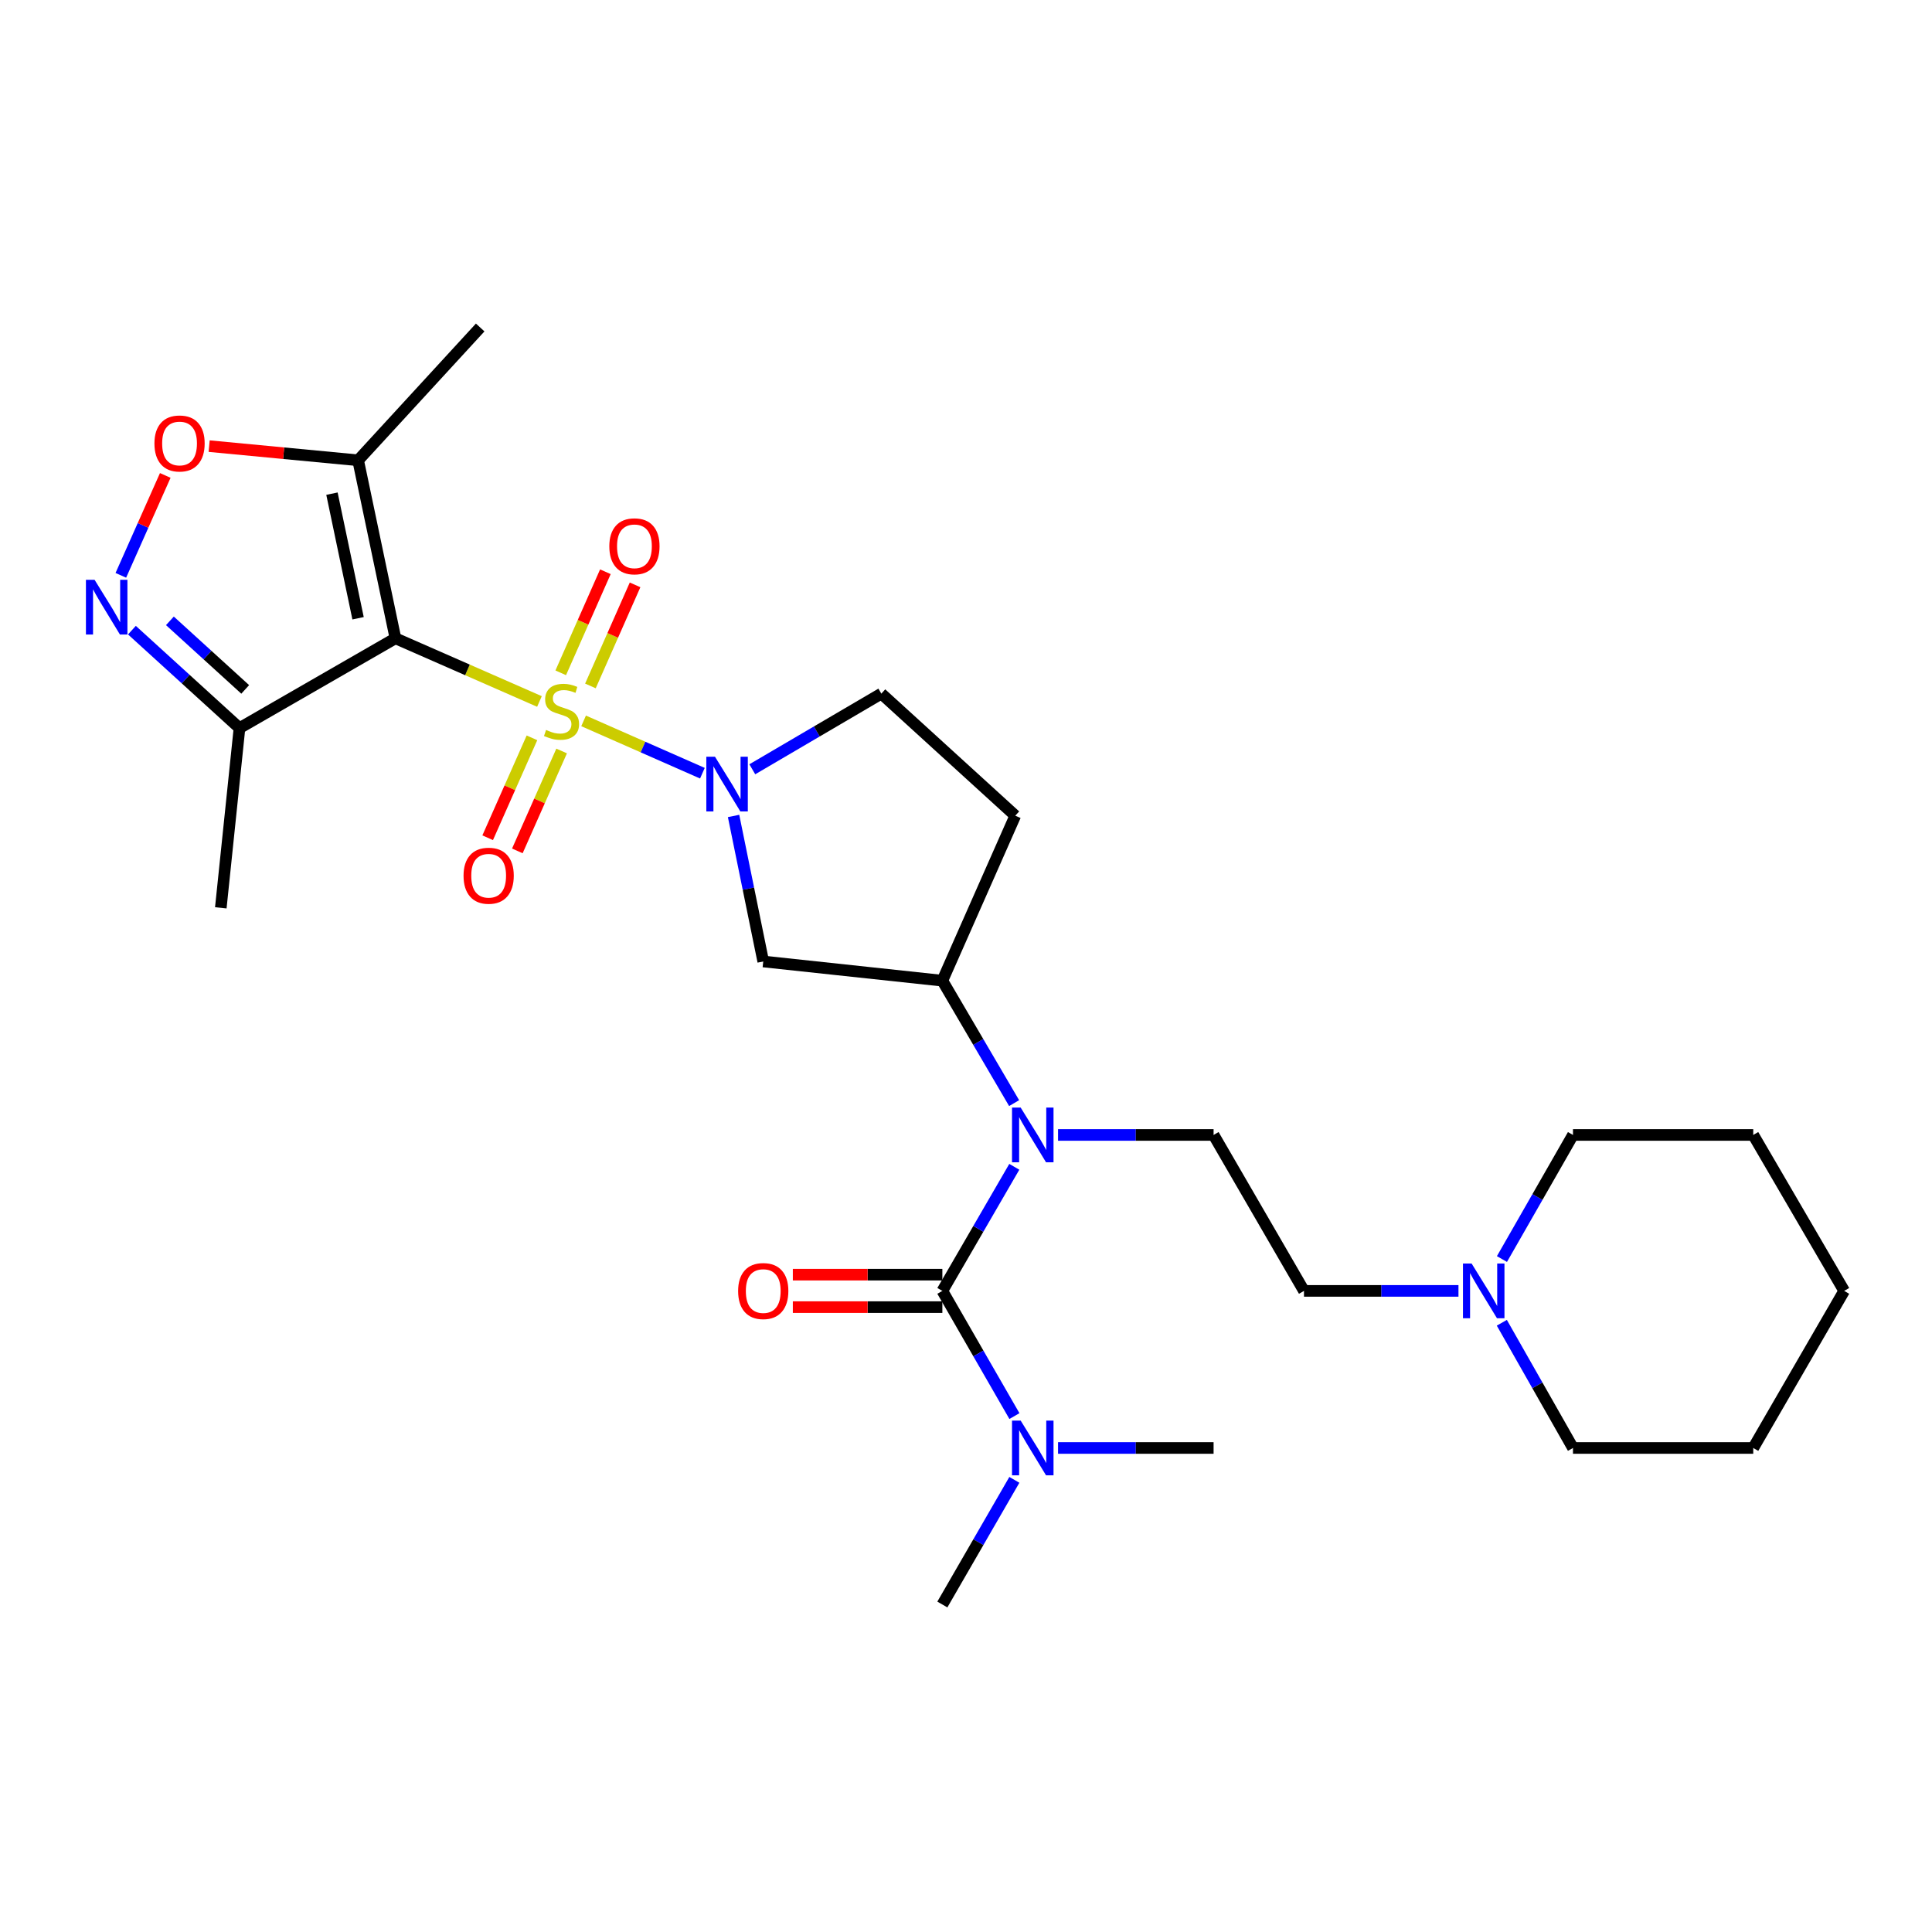 <?xml version='1.0' encoding='iso-8859-1'?>
<svg version='1.1' baseProfile='full'
              xmlns='http://www.w3.org/2000/svg'
                      xmlns:rdkit='http://www.rdkit.org/xml'
                      xmlns:xlink='http://www.w3.org/1999/xlink'
                  xml:space='preserve'
width='1000px' height='1000px' viewBox='0 0 1000 1000'>
<!-- END OF HEADER -->
<rect style='opacity:1.0;fill:#FFFFFF;stroke:none' width='1000' height='1000' x='0' y='0'> </rect>
<path class='bond-0' d='M 279.22,363.085 L 241.948,346.733' style='fill:none;fill-rule:evenodd;stroke:#CCCC00;stroke-width:6px;stroke-linecap:butt;stroke-linejoin:miter;stroke-opacity:1' />
<path class='bond-0' d='M 241.948,346.733 L 204.676,330.381' style='fill:none;fill-rule:evenodd;stroke:#000000;stroke-width:6px;stroke-linecap:butt;stroke-linejoin:miter;stroke-opacity:1' />
<path class='bond-1' d='M 302.068,373.128 L 332.815,386.669' style='fill:none;fill-rule:evenodd;stroke:#CCCC00;stroke-width:6px;stroke-linecap:butt;stroke-linejoin:miter;stroke-opacity:1' />
<path class='bond-1' d='M 332.815,386.669 L 363.561,400.21' style='fill:none;fill-rule:evenodd;stroke:#0000FF;stroke-width:6px;stroke-linecap:butt;stroke-linejoin:miter;stroke-opacity:1' />
<path class='bond-10' d='M 305.601,355.038 L 317.157,328.882' style='fill:none;fill-rule:evenodd;stroke:#CCCC00;stroke-width:6px;stroke-linecap:butt;stroke-linejoin:miter;stroke-opacity:1' />
<path class='bond-10' d='M 317.157,328.882 L 328.713,302.726' style='fill:none;fill-rule:evenodd;stroke:#FF0000;stroke-width:6px;stroke-linecap:butt;stroke-linejoin:miter;stroke-opacity:1' />
<path class='bond-10' d='M 290.233,348.249 L 301.79,322.092' style='fill:none;fill-rule:evenodd;stroke:#CCCC00;stroke-width:6px;stroke-linecap:butt;stroke-linejoin:miter;stroke-opacity:1' />
<path class='bond-10' d='M 301.79,322.092 L 313.346,295.936' style='fill:none;fill-rule:evenodd;stroke:#FF0000;stroke-width:6px;stroke-linecap:butt;stroke-linejoin:miter;stroke-opacity:1' />
<path class='bond-11' d='M 275.341,381.901 L 263.881,407.756' style='fill:none;fill-rule:evenodd;stroke:#CCCC00;stroke-width:6px;stroke-linecap:butt;stroke-linejoin:miter;stroke-opacity:1' />
<path class='bond-11' d='M 263.881,407.756 L 252.421,433.612' style='fill:none;fill-rule:evenodd;stroke:#FF0000;stroke-width:6px;stroke-linecap:butt;stroke-linejoin:miter;stroke-opacity:1' />
<path class='bond-11' d='M 290.7,388.709 L 279.24,414.564' style='fill:none;fill-rule:evenodd;stroke:#CCCC00;stroke-width:6px;stroke-linecap:butt;stroke-linejoin:miter;stroke-opacity:1' />
<path class='bond-11' d='M 279.24,414.564 L 267.78,440.42' style='fill:none;fill-rule:evenodd;stroke:#FF0000;stroke-width:6px;stroke-linecap:butt;stroke-linejoin:miter;stroke-opacity:1' />
<path class='bond-5' d='M 204.676,330.381 L 185.365,238.249' style='fill:none;fill-rule:evenodd;stroke:#000000;stroke-width:6px;stroke-linecap:butt;stroke-linejoin:miter;stroke-opacity:1' />
<path class='bond-5' d='M 185.336,320.008 L 171.818,255.515' style='fill:none;fill-rule:evenodd;stroke:#000000;stroke-width:6px;stroke-linecap:butt;stroke-linejoin:miter;stroke-opacity:1' />
<path class='bond-6' d='M 204.676,330.381 L 123.959,376.862' style='fill:none;fill-rule:evenodd;stroke:#000000;stroke-width:6px;stroke-linecap:butt;stroke-linejoin:miter;stroke-opacity:1' />
<path class='bond-8' d='M 379.695,422.336 L 387.374,459.997' style='fill:none;fill-rule:evenodd;stroke:#0000FF;stroke-width:6px;stroke-linecap:butt;stroke-linejoin:miter;stroke-opacity:1' />
<path class='bond-8' d='M 387.374,459.997 L 395.053,497.657' style='fill:none;fill-rule:evenodd;stroke:#000000;stroke-width:6px;stroke-linecap:butt;stroke-linejoin:miter;stroke-opacity:1' />
<path class='bond-14' d='M 389.384,398.18 L 422.781,378.598' style='fill:none;fill-rule:evenodd;stroke:#0000FF;stroke-width:6px;stroke-linecap:butt;stroke-linejoin:miter;stroke-opacity:1' />
<path class='bond-14' d='M 422.781,378.598 L 456.179,359.016' style='fill:none;fill-rule:evenodd;stroke:#000000;stroke-width:6px;stroke-linecap:butt;stroke-linejoin:miter;stroke-opacity:1' />
<path class='bond-2' d='M 487.763,668.163 L 506.382,636.051' style='fill:none;fill-rule:evenodd;stroke:#000000;stroke-width:6px;stroke-linecap:butt;stroke-linejoin:miter;stroke-opacity:1' />
<path class='bond-2' d='M 506.382,636.051 L 525,603.939' style='fill:none;fill-rule:evenodd;stroke:#0000FF;stroke-width:6px;stroke-linecap:butt;stroke-linejoin:miter;stroke-opacity:1' />
<path class='bond-12' d='M 487.763,668.163 L 506.413,700.563' style='fill:none;fill-rule:evenodd;stroke:#000000;stroke-width:6px;stroke-linecap:butt;stroke-linejoin:miter;stroke-opacity:1' />
<path class='bond-12' d='M 506.413,700.563 L 525.062,732.963' style='fill:none;fill-rule:evenodd;stroke:#0000FF;stroke-width:6px;stroke-linecap:butt;stroke-linejoin:miter;stroke-opacity:1' />
<path class='bond-17' d='M 487.763,659.763 L 449.067,659.763' style='fill:none;fill-rule:evenodd;stroke:#000000;stroke-width:6px;stroke-linecap:butt;stroke-linejoin:miter;stroke-opacity:1' />
<path class='bond-17' d='M 449.067,659.763 L 410.371,659.763' style='fill:none;fill-rule:evenodd;stroke:#FF0000;stroke-width:6px;stroke-linecap:butt;stroke-linejoin:miter;stroke-opacity:1' />
<path class='bond-17' d='M 487.763,676.563 L 449.067,676.563' style='fill:none;fill-rule:evenodd;stroke:#000000;stroke-width:6px;stroke-linecap:butt;stroke-linejoin:miter;stroke-opacity:1' />
<path class='bond-17' d='M 449.067,676.563 L 410.371,676.563' style='fill:none;fill-rule:evenodd;stroke:#FF0000;stroke-width:6px;stroke-linecap:butt;stroke-linejoin:miter;stroke-opacity:1' />
<path class='bond-3' d='M 68.281,326.166 L 96.12,351.514' style='fill:none;fill-rule:evenodd;stroke:#0000FF;stroke-width:6px;stroke-linecap:butt;stroke-linejoin:miter;stroke-opacity:1' />
<path class='bond-3' d='M 96.12,351.514 L 123.959,376.862' style='fill:none;fill-rule:evenodd;stroke:#000000;stroke-width:6px;stroke-linecap:butt;stroke-linejoin:miter;stroke-opacity:1' />
<path class='bond-3' d='M 87.944,321.348 L 107.431,339.092' style='fill:none;fill-rule:evenodd;stroke:#0000FF;stroke-width:6px;stroke-linecap:butt;stroke-linejoin:miter;stroke-opacity:1' />
<path class='bond-3' d='M 107.431,339.092 L 126.918,356.835' style='fill:none;fill-rule:evenodd;stroke:#000000;stroke-width:6px;stroke-linecap:butt;stroke-linejoin:miter;stroke-opacity:1' />
<path class='bond-29' d='M 62.546,297.79 L 74.042,271.938' style='fill:none;fill-rule:evenodd;stroke:#0000FF;stroke-width:6px;stroke-linecap:butt;stroke-linejoin:miter;stroke-opacity:1' />
<path class='bond-29' d='M 74.042,271.938 L 85.539,246.086' style='fill:none;fill-rule:evenodd;stroke:#FF0000;stroke-width:6px;stroke-linecap:butt;stroke-linejoin:miter;stroke-opacity:1' />
<path class='bond-4' d='M 524.907,570.973 L 506.335,539.285' style='fill:none;fill-rule:evenodd;stroke:#0000FF;stroke-width:6px;stroke-linecap:butt;stroke-linejoin:miter;stroke-opacity:1' />
<path class='bond-4' d='M 506.335,539.285 L 487.763,507.598' style='fill:none;fill-rule:evenodd;stroke:#000000;stroke-width:6px;stroke-linecap:butt;stroke-linejoin:miter;stroke-opacity:1' />
<path class='bond-13' d='M 547.642,587.446 L 587.896,587.446' style='fill:none;fill-rule:evenodd;stroke:#0000FF;stroke-width:6px;stroke-linecap:butt;stroke-linejoin:miter;stroke-opacity:1' />
<path class='bond-13' d='M 587.896,587.446 L 628.15,587.446' style='fill:none;fill-rule:evenodd;stroke:#000000;stroke-width:6px;stroke-linecap:butt;stroke-linejoin:miter;stroke-opacity:1' />
<path class='bond-7' d='M 185.365,238.249 L 146.81,234.581' style='fill:none;fill-rule:evenodd;stroke:#000000;stroke-width:6px;stroke-linecap:butt;stroke-linejoin:miter;stroke-opacity:1' />
<path class='bond-7' d='M 146.81,234.581 L 108.255,230.914' style='fill:none;fill-rule:evenodd;stroke:#FF0000;stroke-width:6px;stroke-linecap:butt;stroke-linejoin:miter;stroke-opacity:1' />
<path class='bond-19' d='M 185.365,238.249 L 248.544,169.507' style='fill:none;fill-rule:evenodd;stroke:#000000;stroke-width:6px;stroke-linecap:butt;stroke-linejoin:miter;stroke-opacity:1' />
<path class='bond-20' d='M 123.959,376.862 L 114.289,469.89' style='fill:none;fill-rule:evenodd;stroke:#000000;stroke-width:6px;stroke-linecap:butt;stroke-linejoin:miter;stroke-opacity:1' />
<path class='bond-9' d='M 395.053,497.657 L 487.763,507.598' style='fill:none;fill-rule:evenodd;stroke:#000000;stroke-width:6px;stroke-linecap:butt;stroke-linejoin:miter;stroke-opacity:1' />
<path class='bond-28' d='M 487.763,507.598 L 525.508,422.195' style='fill:none;fill-rule:evenodd;stroke:#000000;stroke-width:6px;stroke-linecap:butt;stroke-linejoin:miter;stroke-opacity:1' />
<path class='bond-23' d='M 547.642,749.468 L 587.896,749.468' style='fill:none;fill-rule:evenodd;stroke:#0000FF;stroke-width:6px;stroke-linecap:butt;stroke-linejoin:miter;stroke-opacity:1' />
<path class='bond-23' d='M 587.896,749.468 L 628.15,749.468' style='fill:none;fill-rule:evenodd;stroke:#000000;stroke-width:6px;stroke-linecap:butt;stroke-linejoin:miter;stroke-opacity:1' />
<path class='bond-24' d='M 525.032,765.967 L 506.398,798.23' style='fill:none;fill-rule:evenodd;stroke:#0000FF;stroke-width:6px;stroke-linecap:butt;stroke-linejoin:miter;stroke-opacity:1' />
<path class='bond-24' d='M 506.398,798.23 L 487.763,830.493' style='fill:none;fill-rule:evenodd;stroke:#000000;stroke-width:6px;stroke-linecap:butt;stroke-linejoin:miter;stroke-opacity:1' />
<path class='bond-18' d='M 628.15,587.446 L 674.939,668.163' style='fill:none;fill-rule:evenodd;stroke:#000000;stroke-width:6px;stroke-linecap:butt;stroke-linejoin:miter;stroke-opacity:1' />
<path class='bond-16' d='M 456.179,359.016 L 525.508,422.195' style='fill:none;fill-rule:evenodd;stroke:#000000;stroke-width:6px;stroke-linecap:butt;stroke-linejoin:miter;stroke-opacity:1' />
<path class='bond-15' d='M 754.901,668.163 L 714.92,668.163' style='fill:none;fill-rule:evenodd;stroke:#0000FF;stroke-width:6px;stroke-linecap:butt;stroke-linejoin:miter;stroke-opacity:1' />
<path class='bond-15' d='M 714.92,668.163 L 674.939,668.163' style='fill:none;fill-rule:evenodd;stroke:#000000;stroke-width:6px;stroke-linecap:butt;stroke-linejoin:miter;stroke-opacity:1' />
<path class='bond-21' d='M 777.342,684.661 L 795.755,717.065' style='fill:none;fill-rule:evenodd;stroke:#0000FF;stroke-width:6px;stroke-linecap:butt;stroke-linejoin:miter;stroke-opacity:1' />
<path class='bond-21' d='M 795.755,717.065 L 814.168,749.468' style='fill:none;fill-rule:evenodd;stroke:#000000;stroke-width:6px;stroke-linecap:butt;stroke-linejoin:miter;stroke-opacity:1' />
<path class='bond-22' d='M 777.403,651.678 L 795.786,619.562' style='fill:none;fill-rule:evenodd;stroke:#0000FF;stroke-width:6px;stroke-linecap:butt;stroke-linejoin:miter;stroke-opacity:1' />
<path class='bond-22' d='M 795.786,619.562 L 814.168,587.446' style='fill:none;fill-rule:evenodd;stroke:#000000;stroke-width:6px;stroke-linecap:butt;stroke-linejoin:miter;stroke-opacity:1' />
<path class='bond-26' d='M 814.168,749.468 L 907.476,749.468' style='fill:none;fill-rule:evenodd;stroke:#000000;stroke-width:6px;stroke-linecap:butt;stroke-linejoin:miter;stroke-opacity:1' />
<path class='bond-25' d='M 814.168,587.446 L 907.476,587.446' style='fill:none;fill-rule:evenodd;stroke:#000000;stroke-width:6px;stroke-linecap:butt;stroke-linejoin:miter;stroke-opacity:1' />
<path class='bond-27' d='M 907.476,587.446 L 954.545,668.163' style='fill:none;fill-rule:evenodd;stroke:#000000;stroke-width:6px;stroke-linecap:butt;stroke-linejoin:miter;stroke-opacity:1' />
<path class='bond-30' d='M 907.476,749.468 L 954.545,668.163' style='fill:none;fill-rule:evenodd;stroke:#000000;stroke-width:6px;stroke-linecap:butt;stroke-linejoin:miter;stroke-opacity:1' />
<path  class='atom-0' d='M 282.647 377.818
Q 282.967 377.938, 284.287 378.498
Q 285.607 379.058, 287.047 379.418
Q 288.527 379.738, 289.967 379.738
Q 292.647 379.738, 294.207 378.458
Q 295.767 377.138, 295.767 374.858
Q 295.767 373.298, 294.967 372.338
Q 294.207 371.378, 293.007 370.858
Q 291.807 370.338, 289.807 369.738
Q 287.287 368.978, 285.767 368.258
Q 284.287 367.538, 283.207 366.018
Q 282.167 364.498, 282.167 361.938
Q 282.167 358.378, 284.567 356.178
Q 287.007 353.978, 291.807 353.978
Q 295.087 353.978, 298.807 355.538
L 297.887 358.618
Q 294.487 357.218, 291.927 357.218
Q 289.167 357.218, 287.647 358.378
Q 286.127 359.498, 286.167 361.458
Q 286.167 362.978, 286.927 363.898
Q 287.727 364.818, 288.847 365.338
Q 290.007 365.858, 291.927 366.458
Q 294.487 367.258, 296.007 368.058
Q 297.527 368.858, 298.607 370.498
Q 299.727 372.098, 299.727 374.858
Q 299.727 378.778, 297.087 380.898
Q 294.487 382.978, 290.127 382.978
Q 287.607 382.978, 285.687 382.418
Q 283.807 381.898, 281.567 380.978
L 282.647 377.818
' fill='#CCCC00'/>
<path  class='atom-2' d='M 370.07 391.673
L 379.35 406.673
Q 380.27 408.153, 381.75 410.833
Q 383.23 413.513, 383.31 413.673
L 383.31 391.673
L 387.07 391.673
L 387.07 419.993
L 383.19 419.993
L 373.23 403.593
Q 372.07 401.673, 370.83 399.473
Q 369.63 397.273, 369.27 396.593
L 369.27 419.993
L 365.59 419.993
L 365.59 391.673
L 370.07 391.673
' fill='#0000FF'/>
<path  class='atom-4' d='M 48.957 300.111
L 58.237 315.111
Q 59.157 316.591, 60.637 319.271
Q 62.117 321.951, 62.197 322.111
L 62.197 300.111
L 65.957 300.111
L 65.957 328.431
L 62.077 328.431
L 52.117 312.031
Q 50.957 310.111, 49.717 307.911
Q 48.517 305.711, 48.157 305.031
L 48.157 328.431
L 44.477 328.431
L 44.477 300.111
L 48.957 300.111
' fill='#0000FF'/>
<path  class='atom-5' d='M 528.302 573.286
L 537.582 588.286
Q 538.502 589.766, 539.982 592.446
Q 541.462 595.126, 541.542 595.286
L 541.542 573.286
L 545.302 573.286
L 545.302 601.606
L 541.422 601.606
L 531.462 585.206
Q 530.302 583.286, 529.062 581.086
Q 527.862 578.886, 527.502 578.206
L 527.502 601.606
L 523.822 601.606
L 523.822 573.286
L 528.302 573.286
' fill='#0000FF'/>
<path  class='atom-8' d='M 79.934 229.537
Q 79.934 222.737, 83.294 218.937
Q 86.654 215.137, 92.934 215.137
Q 99.214 215.137, 102.574 218.937
Q 105.934 222.737, 105.934 229.537
Q 105.934 236.417, 102.534 240.337
Q 99.134 244.217, 92.934 244.217
Q 86.694 244.217, 83.294 240.337
Q 79.934 236.457, 79.934 229.537
M 92.934 241.017
Q 97.254 241.017, 99.574 238.137
Q 101.934 235.217, 101.934 229.537
Q 101.934 223.977, 99.574 221.177
Q 97.254 218.337, 92.934 218.337
Q 88.614 218.337, 86.254 221.137
Q 83.934 223.937, 83.934 229.537
Q 83.934 235.257, 86.254 238.137
Q 88.614 241.017, 92.934 241.017
' fill='#FF0000'/>
<path  class='atom-11' d='M 315.383 282.766
Q 315.383 275.966, 318.743 272.166
Q 322.103 268.366, 328.383 268.366
Q 334.663 268.366, 338.023 272.166
Q 341.383 275.966, 341.383 282.766
Q 341.383 289.646, 337.983 293.566
Q 334.583 297.446, 328.383 297.446
Q 322.143 297.446, 318.743 293.566
Q 315.383 289.686, 315.383 282.766
M 328.383 294.246
Q 332.703 294.246, 335.023 291.366
Q 337.383 288.446, 337.383 282.766
Q 337.383 277.206, 335.023 274.406
Q 332.703 271.566, 328.383 271.566
Q 324.063 271.566, 321.703 274.366
Q 319.383 277.166, 319.383 282.766
Q 319.383 288.486, 321.703 291.366
Q 324.063 294.246, 328.383 294.246
' fill='#FF0000'/>
<path  class='atom-12' d='M 239.93 453.272
Q 239.93 446.472, 243.29 442.672
Q 246.65 438.872, 252.93 438.872
Q 259.21 438.872, 262.57 442.672
Q 265.93 446.472, 265.93 453.272
Q 265.93 460.152, 262.53 464.072
Q 259.13 467.952, 252.93 467.952
Q 246.69 467.952, 243.29 464.072
Q 239.93 460.192, 239.93 453.272
M 252.93 464.752
Q 257.25 464.752, 259.57 461.872
Q 261.93 458.952, 261.93 453.272
Q 261.93 447.712, 259.57 444.912
Q 257.25 442.072, 252.93 442.072
Q 248.61 442.072, 246.25 444.872
Q 243.93 447.672, 243.93 453.272
Q 243.93 458.992, 246.25 461.872
Q 248.61 464.752, 252.93 464.752
' fill='#FF0000'/>
<path  class='atom-13' d='M 528.302 735.308
L 537.582 750.308
Q 538.502 751.788, 539.982 754.468
Q 541.462 757.148, 541.542 757.308
L 541.542 735.308
L 545.302 735.308
L 545.302 763.628
L 541.422 763.628
L 531.462 747.228
Q 530.302 745.308, 529.062 743.108
Q 527.862 740.908, 527.502 740.228
L 527.502 763.628
L 523.822 763.628
L 523.822 735.308
L 528.302 735.308
' fill='#0000FF'/>
<path  class='atom-16' d='M 761.707 654.003
L 770.987 669.003
Q 771.907 670.483, 773.387 673.163
Q 774.867 675.843, 774.947 676.003
L 774.947 654.003
L 778.707 654.003
L 778.707 682.323
L 774.827 682.323
L 764.867 665.923
Q 763.707 664.003, 762.467 661.803
Q 761.267 659.603, 760.907 658.923
L 760.907 682.323
L 757.227 682.323
L 757.227 654.003
L 761.707 654.003
' fill='#0000FF'/>
<path  class='atom-18' d='M 382.053 668.243
Q 382.053 661.443, 385.413 657.643
Q 388.773 653.843, 395.053 653.843
Q 401.333 653.843, 404.693 657.643
Q 408.053 661.443, 408.053 668.243
Q 408.053 675.123, 404.653 679.043
Q 401.253 682.923, 395.053 682.923
Q 388.813 682.923, 385.413 679.043
Q 382.053 675.163, 382.053 668.243
M 395.053 679.723
Q 399.373 679.723, 401.693 676.843
Q 404.053 673.923, 404.053 668.243
Q 404.053 662.683, 401.693 659.883
Q 399.373 657.043, 395.053 657.043
Q 390.733 657.043, 388.373 659.843
Q 386.053 662.643, 386.053 668.243
Q 386.053 673.963, 388.373 676.843
Q 390.733 679.723, 395.053 679.723
' fill='#FF0000'/>
</svg>
